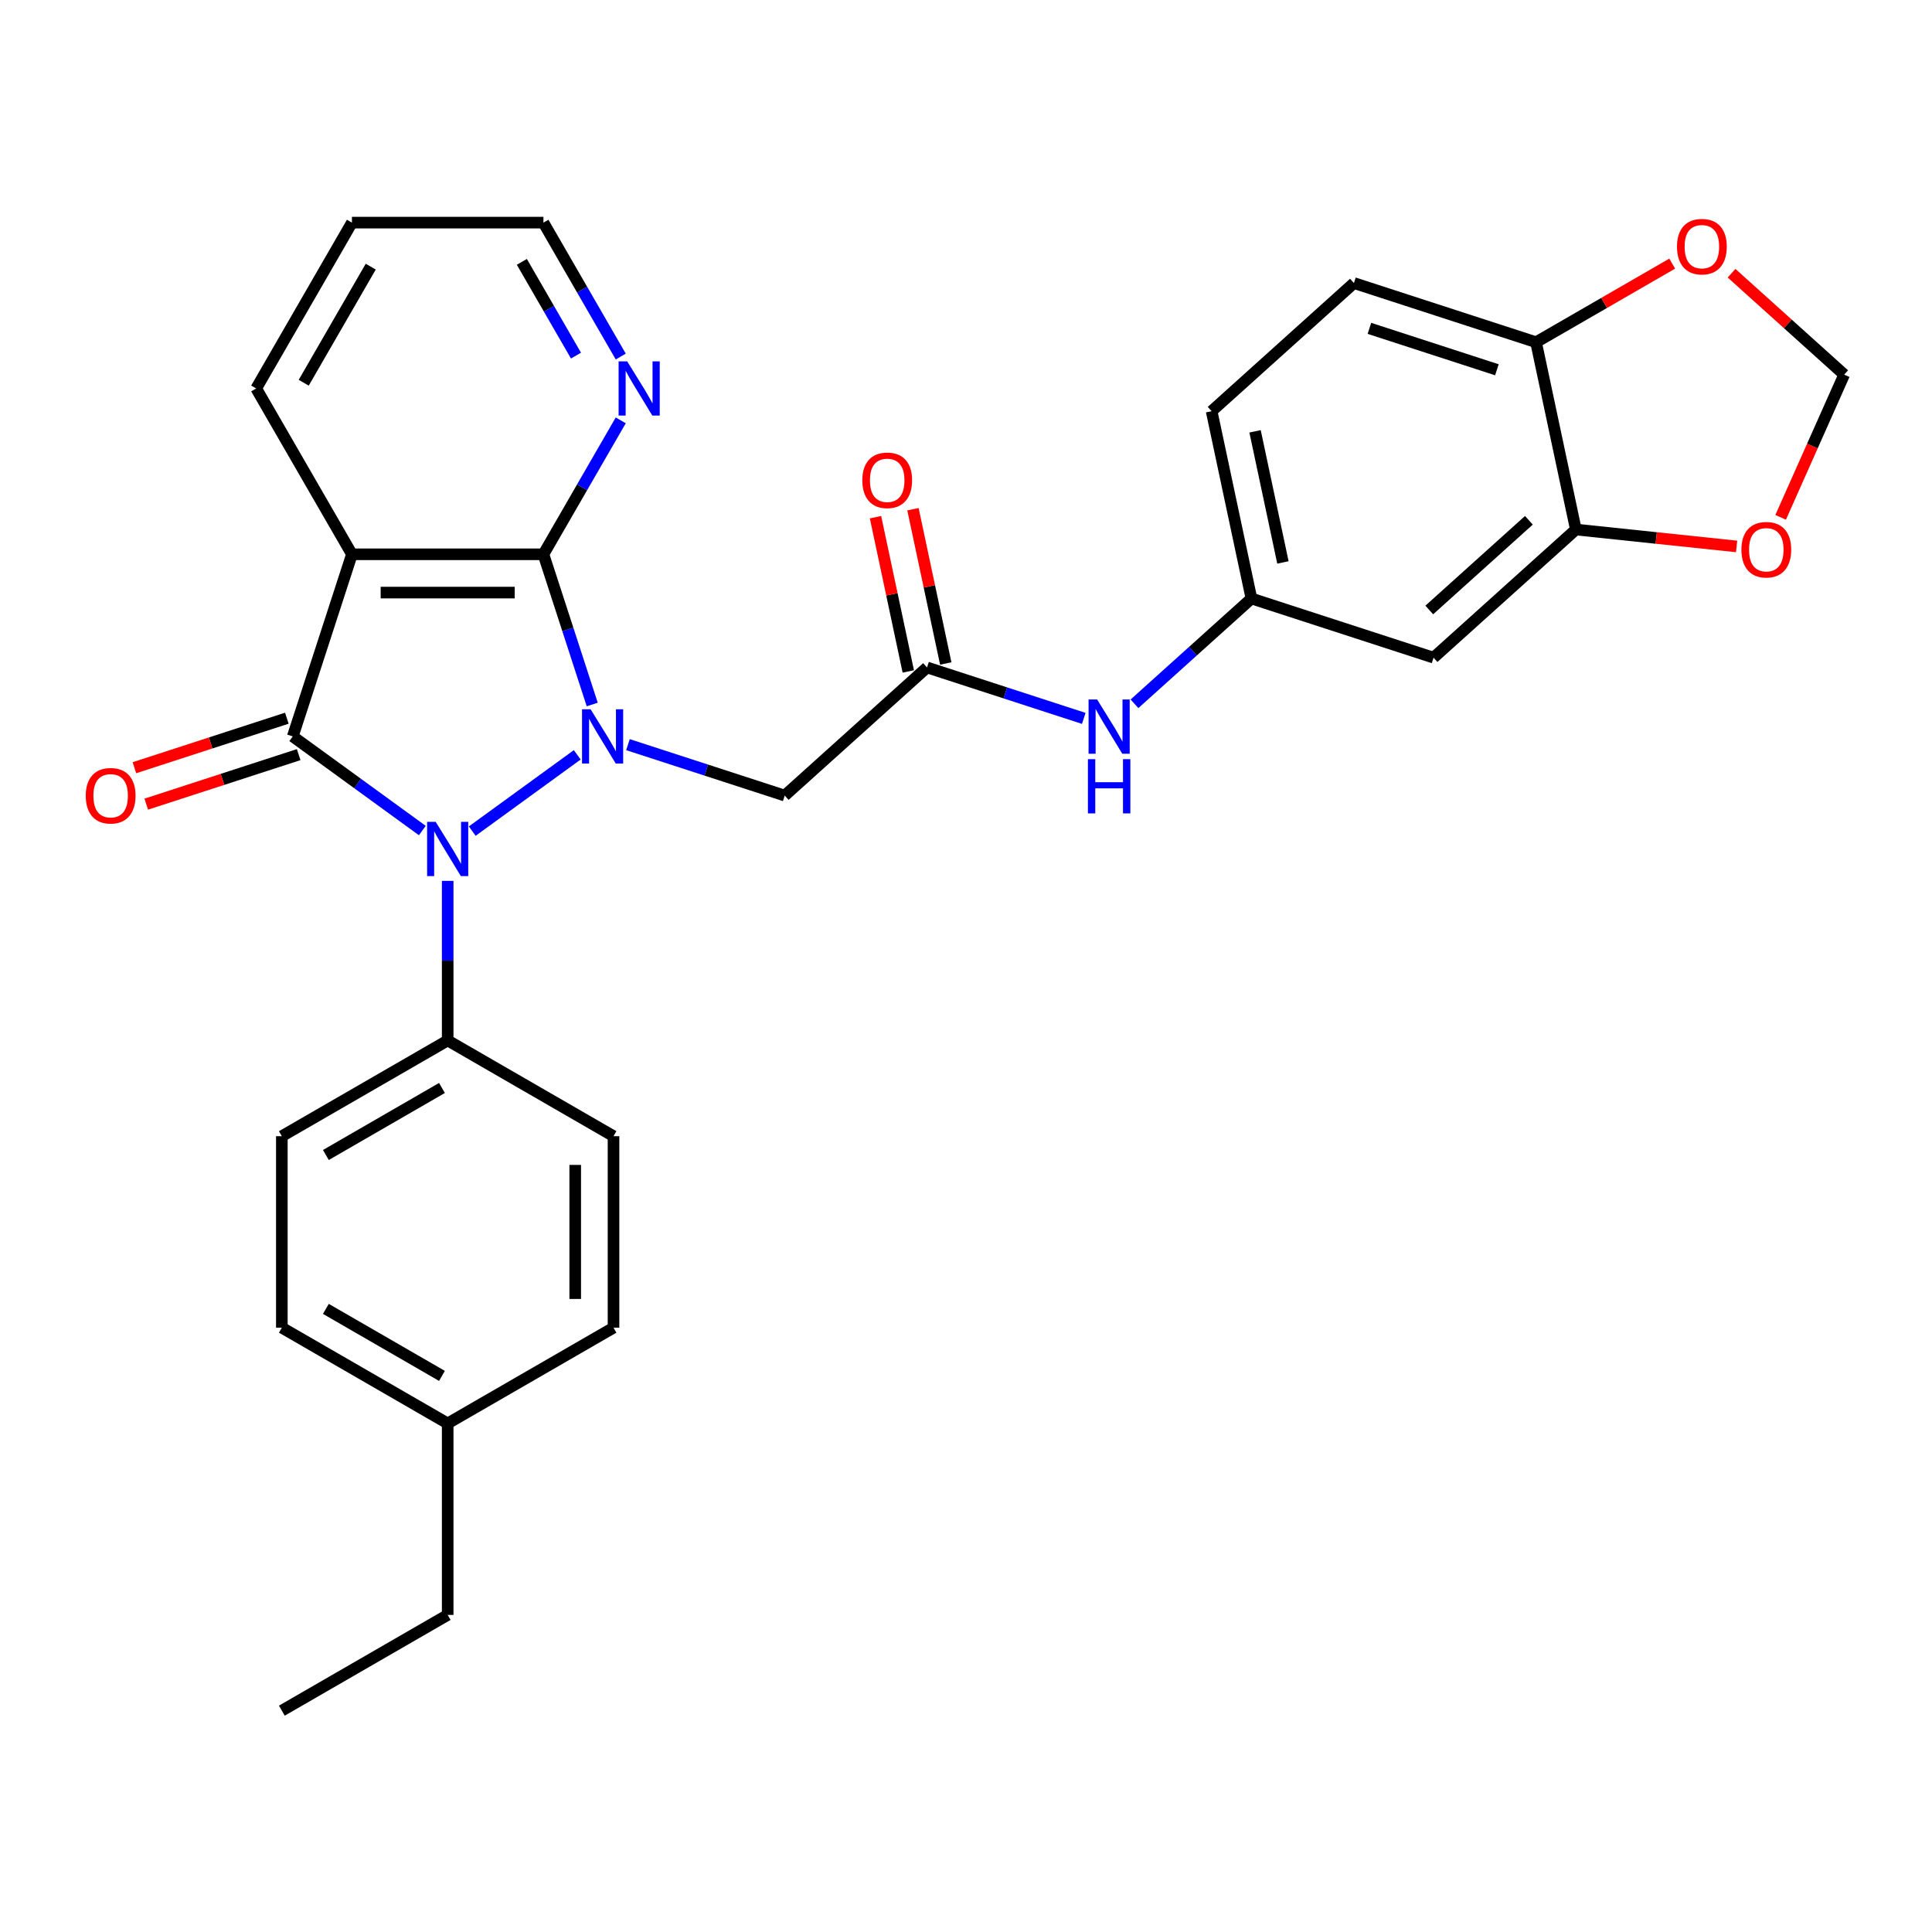 <?xml version='1.0' encoding='iso-8859-1'?>
<svg version='1.1' baseProfile='full'
              xmlns='http://www.w3.org/2000/svg'
                      xmlns:rdkit='http://www.rdkit.org/xml'
                      xmlns:xlink='http://www.w3.org/1999/xlink'
                  xml:space='preserve'
width='1000px' height='1000px' viewBox='0 0 1000 1000'>
<!-- END OF HEADER -->
<rect style='opacity:1.0;fill:#FFFFFF;stroke:none' width='1000' height='1000' x='0' y='0'> </rect>
<path class='bond-0' d='M 298.781,390.698 L 244.436,430.182' style='fill:none;fill-rule:evenodd;stroke:#0000FF;stroke-width:6px;stroke-linecap:butt;stroke-linejoin:miter;stroke-opacity:1' />
<path class='bond-2' d='M 306.538,364.651 L 293.907,325.776' style='fill:none;fill-rule:evenodd;stroke:#0000FF;stroke-width:6px;stroke-linecap:butt;stroke-linejoin:miter;stroke-opacity:1' />
<path class='bond-2' d='M 293.907,325.776 L 281.276,286.901' style='fill:none;fill-rule:evenodd;stroke:#000000;stroke-width:6px;stroke-linecap:butt;stroke-linejoin:miter;stroke-opacity:1' />
<path class='bond-4' d='M 325.026,385.427 L 365.597,398.609' style='fill:none;fill-rule:evenodd;stroke:#0000FF;stroke-width:6px;stroke-linecap:butt;stroke-linejoin:miter;stroke-opacity:1' />
<path class='bond-4' d='M 365.597,398.609 L 406.167,411.792' style='fill:none;fill-rule:evenodd;stroke:#000000;stroke-width:6px;stroke-linecap:butt;stroke-linejoin:miter;stroke-opacity:1' />
<path class='bond-1' d='M 218.596,429.887 L 185.065,405.525' style='fill:none;fill-rule:evenodd;stroke:#0000FF;stroke-width:6px;stroke-linecap:butt;stroke-linejoin:miter;stroke-opacity:1' />
<path class='bond-1' d='M 185.065,405.525 L 151.534,381.164' style='fill:none;fill-rule:evenodd;stroke:#000000;stroke-width:6px;stroke-linecap:butt;stroke-linejoin:miter;stroke-opacity:1' />
<path class='bond-6' d='M 231.719,455.934 L 231.719,497.235' style='fill:none;fill-rule:evenodd;stroke:#0000FF;stroke-width:6px;stroke-linecap:butt;stroke-linejoin:miter;stroke-opacity:1' />
<path class='bond-6' d='M 231.719,497.235 L 231.719,538.535' style='fill:none;fill-rule:evenodd;stroke:#000000;stroke-width:6px;stroke-linecap:butt;stroke-linejoin:miter;stroke-opacity:1' />
<path class='bond-10' d='M 148.471,371.737 L 109.021,384.555' style='fill:none;fill-rule:evenodd;stroke:#000000;stroke-width:6px;stroke-linecap:butt;stroke-linejoin:miter;stroke-opacity:1' />
<path class='bond-10' d='M 109.021,384.555 L 69.571,397.374' style='fill:none;fill-rule:evenodd;stroke:#FF0000;stroke-width:6px;stroke-linecap:butt;stroke-linejoin:miter;stroke-opacity:1' />
<path class='bond-10' d='M 154.597,390.59 L 115.146,403.408' style='fill:none;fill-rule:evenodd;stroke:#000000;stroke-width:6px;stroke-linecap:butt;stroke-linejoin:miter;stroke-opacity:1' />
<path class='bond-10' d='M 115.146,403.408 L 75.696,416.226' style='fill:none;fill-rule:evenodd;stroke:#FF0000;stroke-width:6px;stroke-linecap:butt;stroke-linejoin:miter;stroke-opacity:1' />
<path class='bond-30' d='M 151.534,381.164 L 182.162,286.901' style='fill:none;fill-rule:evenodd;stroke:#000000;stroke-width:6px;stroke-linecap:butt;stroke-linejoin:miter;stroke-opacity:1' />
<path class='bond-3' d='M 281.276,286.901 L 182.162,286.901' style='fill:none;fill-rule:evenodd;stroke:#000000;stroke-width:6px;stroke-linecap:butt;stroke-linejoin:miter;stroke-opacity:1' />
<path class='bond-3' d='M 266.409,306.723 L 197.029,306.723' style='fill:none;fill-rule:evenodd;stroke:#000000;stroke-width:6px;stroke-linecap:butt;stroke-linejoin:miter;stroke-opacity:1' />
<path class='bond-8' d='M 281.276,286.901 L 301.288,252.239' style='fill:none;fill-rule:evenodd;stroke:#000000;stroke-width:6px;stroke-linecap:butt;stroke-linejoin:miter;stroke-opacity:1' />
<path class='bond-8' d='M 301.288,252.239 L 321.299,217.578' style='fill:none;fill-rule:evenodd;stroke:#0000FF;stroke-width:6px;stroke-linecap:butt;stroke-linejoin:miter;stroke-opacity:1' />
<path class='bond-21' d='M 182.162,286.901 L 132.605,201.065' style='fill:none;fill-rule:evenodd;stroke:#000000;stroke-width:6px;stroke-linecap:butt;stroke-linejoin:miter;stroke-opacity:1' />
<path class='bond-5' d='M 406.167,411.792 L 479.823,345.471' style='fill:none;fill-rule:evenodd;stroke:#000000;stroke-width:6px;stroke-linecap:butt;stroke-linejoin:miter;stroke-opacity:1' />
<path class='bond-11' d='M 479.823,345.471 L 520.393,358.653' style='fill:none;fill-rule:evenodd;stroke:#000000;stroke-width:6px;stroke-linecap:butt;stroke-linejoin:miter;stroke-opacity:1' />
<path class='bond-11' d='M 520.393,358.653 L 560.963,371.835' style='fill:none;fill-rule:evenodd;stroke:#0000FF;stroke-width:6px;stroke-linecap:butt;stroke-linejoin:miter;stroke-opacity:1' />
<path class='bond-17' d='M 489.518,343.411 L 481.032,303.49' style='fill:none;fill-rule:evenodd;stroke:#000000;stroke-width:6px;stroke-linecap:butt;stroke-linejoin:miter;stroke-opacity:1' />
<path class='bond-17' d='M 481.032,303.49 L 472.547,263.57' style='fill:none;fill-rule:evenodd;stroke:#FF0000;stroke-width:6px;stroke-linecap:butt;stroke-linejoin:miter;stroke-opacity:1' />
<path class='bond-17' d='M 470.128,347.532 L 461.643,307.611' style='fill:none;fill-rule:evenodd;stroke:#000000;stroke-width:6px;stroke-linecap:butt;stroke-linejoin:miter;stroke-opacity:1' />
<path class='bond-17' d='M 461.643,307.611 L 453.157,267.691' style='fill:none;fill-rule:evenodd;stroke:#FF0000;stroke-width:6px;stroke-linecap:butt;stroke-linejoin:miter;stroke-opacity:1' />
<path class='bond-18' d='M 231.719,538.535 L 145.883,588.092' style='fill:none;fill-rule:evenodd;stroke:#000000;stroke-width:6px;stroke-linecap:butt;stroke-linejoin:miter;stroke-opacity:1' />
<path class='bond-18' d='M 228.755,563.136 L 168.67,597.826' style='fill:none;fill-rule:evenodd;stroke:#000000;stroke-width:6px;stroke-linecap:butt;stroke-linejoin:miter;stroke-opacity:1' />
<path class='bond-19' d='M 231.719,538.535 L 317.554,588.092' style='fill:none;fill-rule:evenodd;stroke:#000000;stroke-width:6px;stroke-linecap:butt;stroke-linejoin:miter;stroke-opacity:1' />
<path class='bond-7' d='M 815.661,274.087 L 742.005,340.407' style='fill:none;fill-rule:evenodd;stroke:#000000;stroke-width:6px;stroke-linecap:butt;stroke-linejoin:miter;stroke-opacity:1' />
<path class='bond-7' d='M 791.349,269.303 L 739.789,315.728' style='fill:none;fill-rule:evenodd;stroke:#000000;stroke-width:6px;stroke-linecap:butt;stroke-linejoin:miter;stroke-opacity:1' />
<path class='bond-13' d='M 815.661,274.087 L 857.265,278.459' style='fill:none;fill-rule:evenodd;stroke:#000000;stroke-width:6px;stroke-linecap:butt;stroke-linejoin:miter;stroke-opacity:1' />
<path class='bond-13' d='M 857.265,278.459 L 898.869,282.832' style='fill:none;fill-rule:evenodd;stroke:#FF0000;stroke-width:6px;stroke-linecap:butt;stroke-linejoin:miter;stroke-opacity:1' />
<path class='bond-33' d='M 815.661,274.087 L 795.054,177.139' style='fill:none;fill-rule:evenodd;stroke:#000000;stroke-width:6px;stroke-linecap:butt;stroke-linejoin:miter;stroke-opacity:1' />
<path class='bond-26' d='M 321.299,184.553 L 301.288,149.891' style='fill:none;fill-rule:evenodd;stroke:#0000FF;stroke-width:6px;stroke-linecap:butt;stroke-linejoin:miter;stroke-opacity:1' />
<path class='bond-26' d='M 301.288,149.891 L 281.276,115.23' style='fill:none;fill-rule:evenodd;stroke:#000000;stroke-width:6px;stroke-linecap:butt;stroke-linejoin:miter;stroke-opacity:1' />
<path class='bond-26' d='M 298.129,184.066 L 284.12,159.803' style='fill:none;fill-rule:evenodd;stroke:#0000FF;stroke-width:6px;stroke-linecap:butt;stroke-linejoin:miter;stroke-opacity:1' />
<path class='bond-26' d='M 284.12,159.803 L 270.112,135.54' style='fill:none;fill-rule:evenodd;stroke:#000000;stroke-width:6px;stroke-linecap:butt;stroke-linejoin:miter;stroke-opacity:1' />
<path class='bond-9' d='M 742.005,340.407 L 647.742,309.779' style='fill:none;fill-rule:evenodd;stroke:#000000;stroke-width:6px;stroke-linecap:butt;stroke-linejoin:miter;stroke-opacity:1' />
<path class='bond-15' d='M 587.209,364.283 L 617.475,337.031' style='fill:none;fill-rule:evenodd;stroke:#0000FF;stroke-width:6px;stroke-linecap:butt;stroke-linejoin:miter;stroke-opacity:1' />
<path class='bond-15' d='M 617.475,337.031 L 647.742,309.779' style='fill:none;fill-rule:evenodd;stroke:#000000;stroke-width:6px;stroke-linecap:butt;stroke-linejoin:miter;stroke-opacity:1' />
<path class='bond-12' d='M 795.054,177.139 L 700.791,146.511' style='fill:none;fill-rule:evenodd;stroke:#000000;stroke-width:6px;stroke-linecap:butt;stroke-linejoin:miter;stroke-opacity:1' />
<path class='bond-12' d='M 774.789,191.397 L 708.805,169.957' style='fill:none;fill-rule:evenodd;stroke:#000000;stroke-width:6px;stroke-linecap:butt;stroke-linejoin:miter;stroke-opacity:1' />
<path class='bond-14' d='M 795.054,177.139 L 830.29,156.795' style='fill:none;fill-rule:evenodd;stroke:#000000;stroke-width:6px;stroke-linecap:butt;stroke-linejoin:miter;stroke-opacity:1' />
<path class='bond-14' d='M 830.29,156.795 L 865.527,136.451' style='fill:none;fill-rule:evenodd;stroke:#FF0000;stroke-width:6px;stroke-linecap:butt;stroke-linejoin:miter;stroke-opacity:1' />
<path class='bond-16' d='M 921.655,267.776 L 938.1,230.839' style='fill:none;fill-rule:evenodd;stroke:#FF0000;stroke-width:6px;stroke-linecap:butt;stroke-linejoin:miter;stroke-opacity:1' />
<path class='bond-16' d='M 938.1,230.839 L 954.545,193.902' style='fill:none;fill-rule:evenodd;stroke:#000000;stroke-width:6px;stroke-linecap:butt;stroke-linejoin:miter;stroke-opacity:1' />
<path class='bond-34' d='M 896.252,141.414 L 925.399,167.658' style='fill:none;fill-rule:evenodd;stroke:#FF0000;stroke-width:6px;stroke-linecap:butt;stroke-linejoin:miter;stroke-opacity:1' />
<path class='bond-34' d='M 925.399,167.658 L 954.545,193.902' style='fill:none;fill-rule:evenodd;stroke:#000000;stroke-width:6px;stroke-linecap:butt;stroke-linejoin:miter;stroke-opacity:1' />
<path class='bond-22' d='M 647.742,309.779 L 627.135,212.831' style='fill:none;fill-rule:evenodd;stroke:#000000;stroke-width:6px;stroke-linecap:butt;stroke-linejoin:miter;stroke-opacity:1' />
<path class='bond-22' d='M 664.041,291.115 L 649.616,223.252' style='fill:none;fill-rule:evenodd;stroke:#000000;stroke-width:6px;stroke-linecap:butt;stroke-linejoin:miter;stroke-opacity:1' />
<path class='bond-24' d='M 145.883,588.092 L 145.883,687.206' style='fill:none;fill-rule:evenodd;stroke:#000000;stroke-width:6px;stroke-linecap:butt;stroke-linejoin:miter;stroke-opacity:1' />
<path class='bond-23' d='M 317.554,588.092 L 317.554,687.206' style='fill:none;fill-rule:evenodd;stroke:#000000;stroke-width:6px;stroke-linecap:butt;stroke-linejoin:miter;stroke-opacity:1' />
<path class='bond-23' d='M 297.731,602.96 L 297.731,672.339' style='fill:none;fill-rule:evenodd;stroke:#000000;stroke-width:6px;stroke-linecap:butt;stroke-linejoin:miter;stroke-opacity:1' />
<path class='bond-20' d='M 700.791,146.511 L 627.135,212.831' style='fill:none;fill-rule:evenodd;stroke:#000000;stroke-width:6px;stroke-linecap:butt;stroke-linejoin:miter;stroke-opacity:1' />
<path class='bond-31' d='M 132.605,201.065 L 182.162,115.23' style='fill:none;fill-rule:evenodd;stroke:#000000;stroke-width:6px;stroke-linecap:butt;stroke-linejoin:miter;stroke-opacity:1' />
<path class='bond-31' d='M 157.205,198.101 L 191.895,138.017' style='fill:none;fill-rule:evenodd;stroke:#000000;stroke-width:6px;stroke-linecap:butt;stroke-linejoin:miter;stroke-opacity:1' />
<path class='bond-25' d='M 317.554,687.206 L 231.719,736.763' style='fill:none;fill-rule:evenodd;stroke:#000000;stroke-width:6px;stroke-linecap:butt;stroke-linejoin:miter;stroke-opacity:1' />
<path class='bond-32' d='M 145.883,687.206 L 231.719,736.763' style='fill:none;fill-rule:evenodd;stroke:#000000;stroke-width:6px;stroke-linecap:butt;stroke-linejoin:miter;stroke-opacity:1' />
<path class='bond-32' d='M 168.67,677.473 L 228.755,712.163' style='fill:none;fill-rule:evenodd;stroke:#000000;stroke-width:6px;stroke-linecap:butt;stroke-linejoin:miter;stroke-opacity:1' />
<path class='bond-27' d='M 231.719,736.763 L 231.719,835.878' style='fill:none;fill-rule:evenodd;stroke:#000000;stroke-width:6px;stroke-linecap:butt;stroke-linejoin:miter;stroke-opacity:1' />
<path class='bond-28' d='M 281.276,115.23 L 182.162,115.23' style='fill:none;fill-rule:evenodd;stroke:#000000;stroke-width:6px;stroke-linecap:butt;stroke-linejoin:miter;stroke-opacity:1' />
<path class='bond-29' d='M 231.719,835.878 L 145.883,885.435' style='fill:none;fill-rule:evenodd;stroke:#000000;stroke-width:6px;stroke-linecap:butt;stroke-linejoin:miter;stroke-opacity:1' />
<path  class='atom-0' d='M 305.699 367.129
L 314.897 381.996
Q 315.809 383.463, 317.276 386.119
Q 318.743 388.776, 318.822 388.934
L 318.822 367.129
L 322.549 367.129
L 322.549 395.198
L 318.703 395.198
L 308.831 378.943
Q 307.681 377.04, 306.452 374.86
Q 305.263 372.679, 304.906 372.005
L 304.906 395.198
L 301.259 395.198
L 301.259 367.129
L 305.699 367.129
' fill='#0000FF'/>
<path  class='atom-1' d='M 225.514 425.387
L 234.712 440.254
Q 235.624 441.721, 237.091 444.377
Q 238.558 447.033, 238.637 447.192
L 238.637 425.387
L 242.364 425.387
L 242.364 453.456
L 238.518 453.456
L 228.646 437.201
Q 227.496 435.298, 226.267 433.118
Q 225.078 430.937, 224.721 430.263
L 224.721 453.456
L 221.074 453.456
L 221.074 425.387
L 225.514 425.387
' fill='#0000FF'/>
<path  class='atom-9' d='M 324.628 187.031
L 333.826 201.898
Q 334.738 203.365, 336.205 206.021
Q 337.672 208.677, 337.751 208.836
L 337.751 187.031
L 341.478 187.031
L 341.478 215.1
L 337.632 215.1
L 327.76 198.845
Q 326.611 196.942, 325.382 194.762
Q 324.192 192.581, 323.835 191.907
L 323.835 215.1
L 320.188 215.1
L 320.188 187.031
L 324.628 187.031
' fill='#0000FF'/>
<path  class='atom-11' d='M 44.386 411.871
Q 44.386 405.131, 47.716 401.365
Q 51.046 397.598, 57.271 397.598
Q 63.495 397.598, 66.825 401.365
Q 70.156 405.131, 70.156 411.871
Q 70.156 418.69, 66.786 422.575
Q 63.416 426.421, 57.271 426.421
Q 51.086 426.421, 47.716 422.575
Q 44.386 418.73, 44.386 411.871
M 57.271 423.249
Q 61.553 423.249, 63.852 420.395
Q 66.191 417.5, 66.191 411.871
Q 66.191 406.36, 63.852 403.585
Q 61.553 400.77, 57.271 400.77
Q 52.989 400.77, 50.65 403.545
Q 48.35 406.32, 48.35 411.871
Q 48.35 417.54, 50.65 420.395
Q 52.989 423.249, 57.271 423.249
' fill='#FF0000'/>
<path  class='atom-12' d='M 567.881 362.065
L 577.079 376.932
Q 577.991 378.399, 579.458 381.055
Q 580.925 383.711, 581.004 383.87
L 581.004 362.065
L 584.731 362.065
L 584.731 390.134
L 580.885 390.134
L 571.013 373.879
Q 569.864 371.976, 568.635 369.796
Q 567.445 367.615, 567.088 366.941
L 567.088 390.134
L 563.441 390.134
L 563.441 362.065
L 567.881 362.065
' fill='#0000FF'/>
<path  class='atom-12' d='M 563.104 392.941
L 566.91 392.941
L 566.91 404.874
L 581.262 404.874
L 581.262 392.941
L 585.068 392.941
L 585.068 421.01
L 581.262 421.01
L 581.262 408.046
L 566.91 408.046
L 566.91 421.01
L 563.104 421.01
L 563.104 392.941
' fill='#0000FF'/>
<path  class='atom-14' d='M 901.347 284.526
Q 901.347 277.786, 904.678 274.02
Q 908.008 270.254, 914.232 270.254
Q 920.457 270.254, 923.787 274.02
Q 927.117 277.786, 927.117 284.526
Q 927.117 291.345, 923.747 295.231
Q 920.377 299.076, 914.232 299.076
Q 908.047 299.076, 904.678 295.231
Q 901.347 291.385, 901.347 284.526
M 914.232 295.904
Q 918.514 295.904, 920.813 293.05
Q 923.152 290.156, 923.152 284.526
Q 923.152 279.015, 920.813 276.24
Q 918.514 273.425, 914.232 273.425
Q 909.95 273.425, 907.611 276.201
Q 905.312 278.976, 905.312 284.526
Q 905.312 290.196, 907.611 293.05
Q 909.95 295.904, 914.232 295.904
' fill='#FF0000'/>
<path  class='atom-15' d='M 868.005 127.661
Q 868.005 120.921, 871.335 117.155
Q 874.665 113.388, 880.889 113.388
Q 887.114 113.388, 890.444 117.155
Q 893.774 120.921, 893.774 127.661
Q 893.774 134.48, 890.404 138.365
Q 887.034 142.211, 880.889 142.211
Q 874.705 142.211, 871.335 138.365
Q 868.005 134.519, 868.005 127.661
M 880.889 139.039
Q 885.171 139.039, 887.471 136.185
Q 889.81 133.29, 889.81 127.661
Q 889.81 122.15, 887.471 119.375
Q 885.171 116.56, 880.889 116.56
Q 876.608 116.56, 874.269 119.335
Q 871.969 122.11, 871.969 127.661
Q 871.969 133.33, 874.269 136.185
Q 876.608 139.039, 880.889 139.039
' fill='#FF0000'/>
<path  class='atom-18' d='M 446.331 248.602
Q 446.331 241.863, 449.661 238.096
Q 452.991 234.33, 459.216 234.33
Q 465.44 234.33, 468.77 238.096
Q 472.101 241.863, 472.101 248.602
Q 472.101 255.421, 468.731 259.307
Q 465.361 263.152, 459.216 263.152
Q 453.031 263.152, 449.661 259.307
Q 446.331 255.461, 446.331 248.602
M 459.216 259.981
Q 463.498 259.981, 465.797 257.126
Q 468.136 254.232, 468.136 248.602
Q 468.136 243.092, 465.797 240.316
Q 463.498 237.502, 459.216 237.502
Q 454.934 237.502, 452.595 240.277
Q 450.296 243.052, 450.296 248.602
Q 450.296 254.272, 452.595 257.126
Q 454.934 259.981, 459.216 259.981
' fill='#FF0000'/>
</svg>
